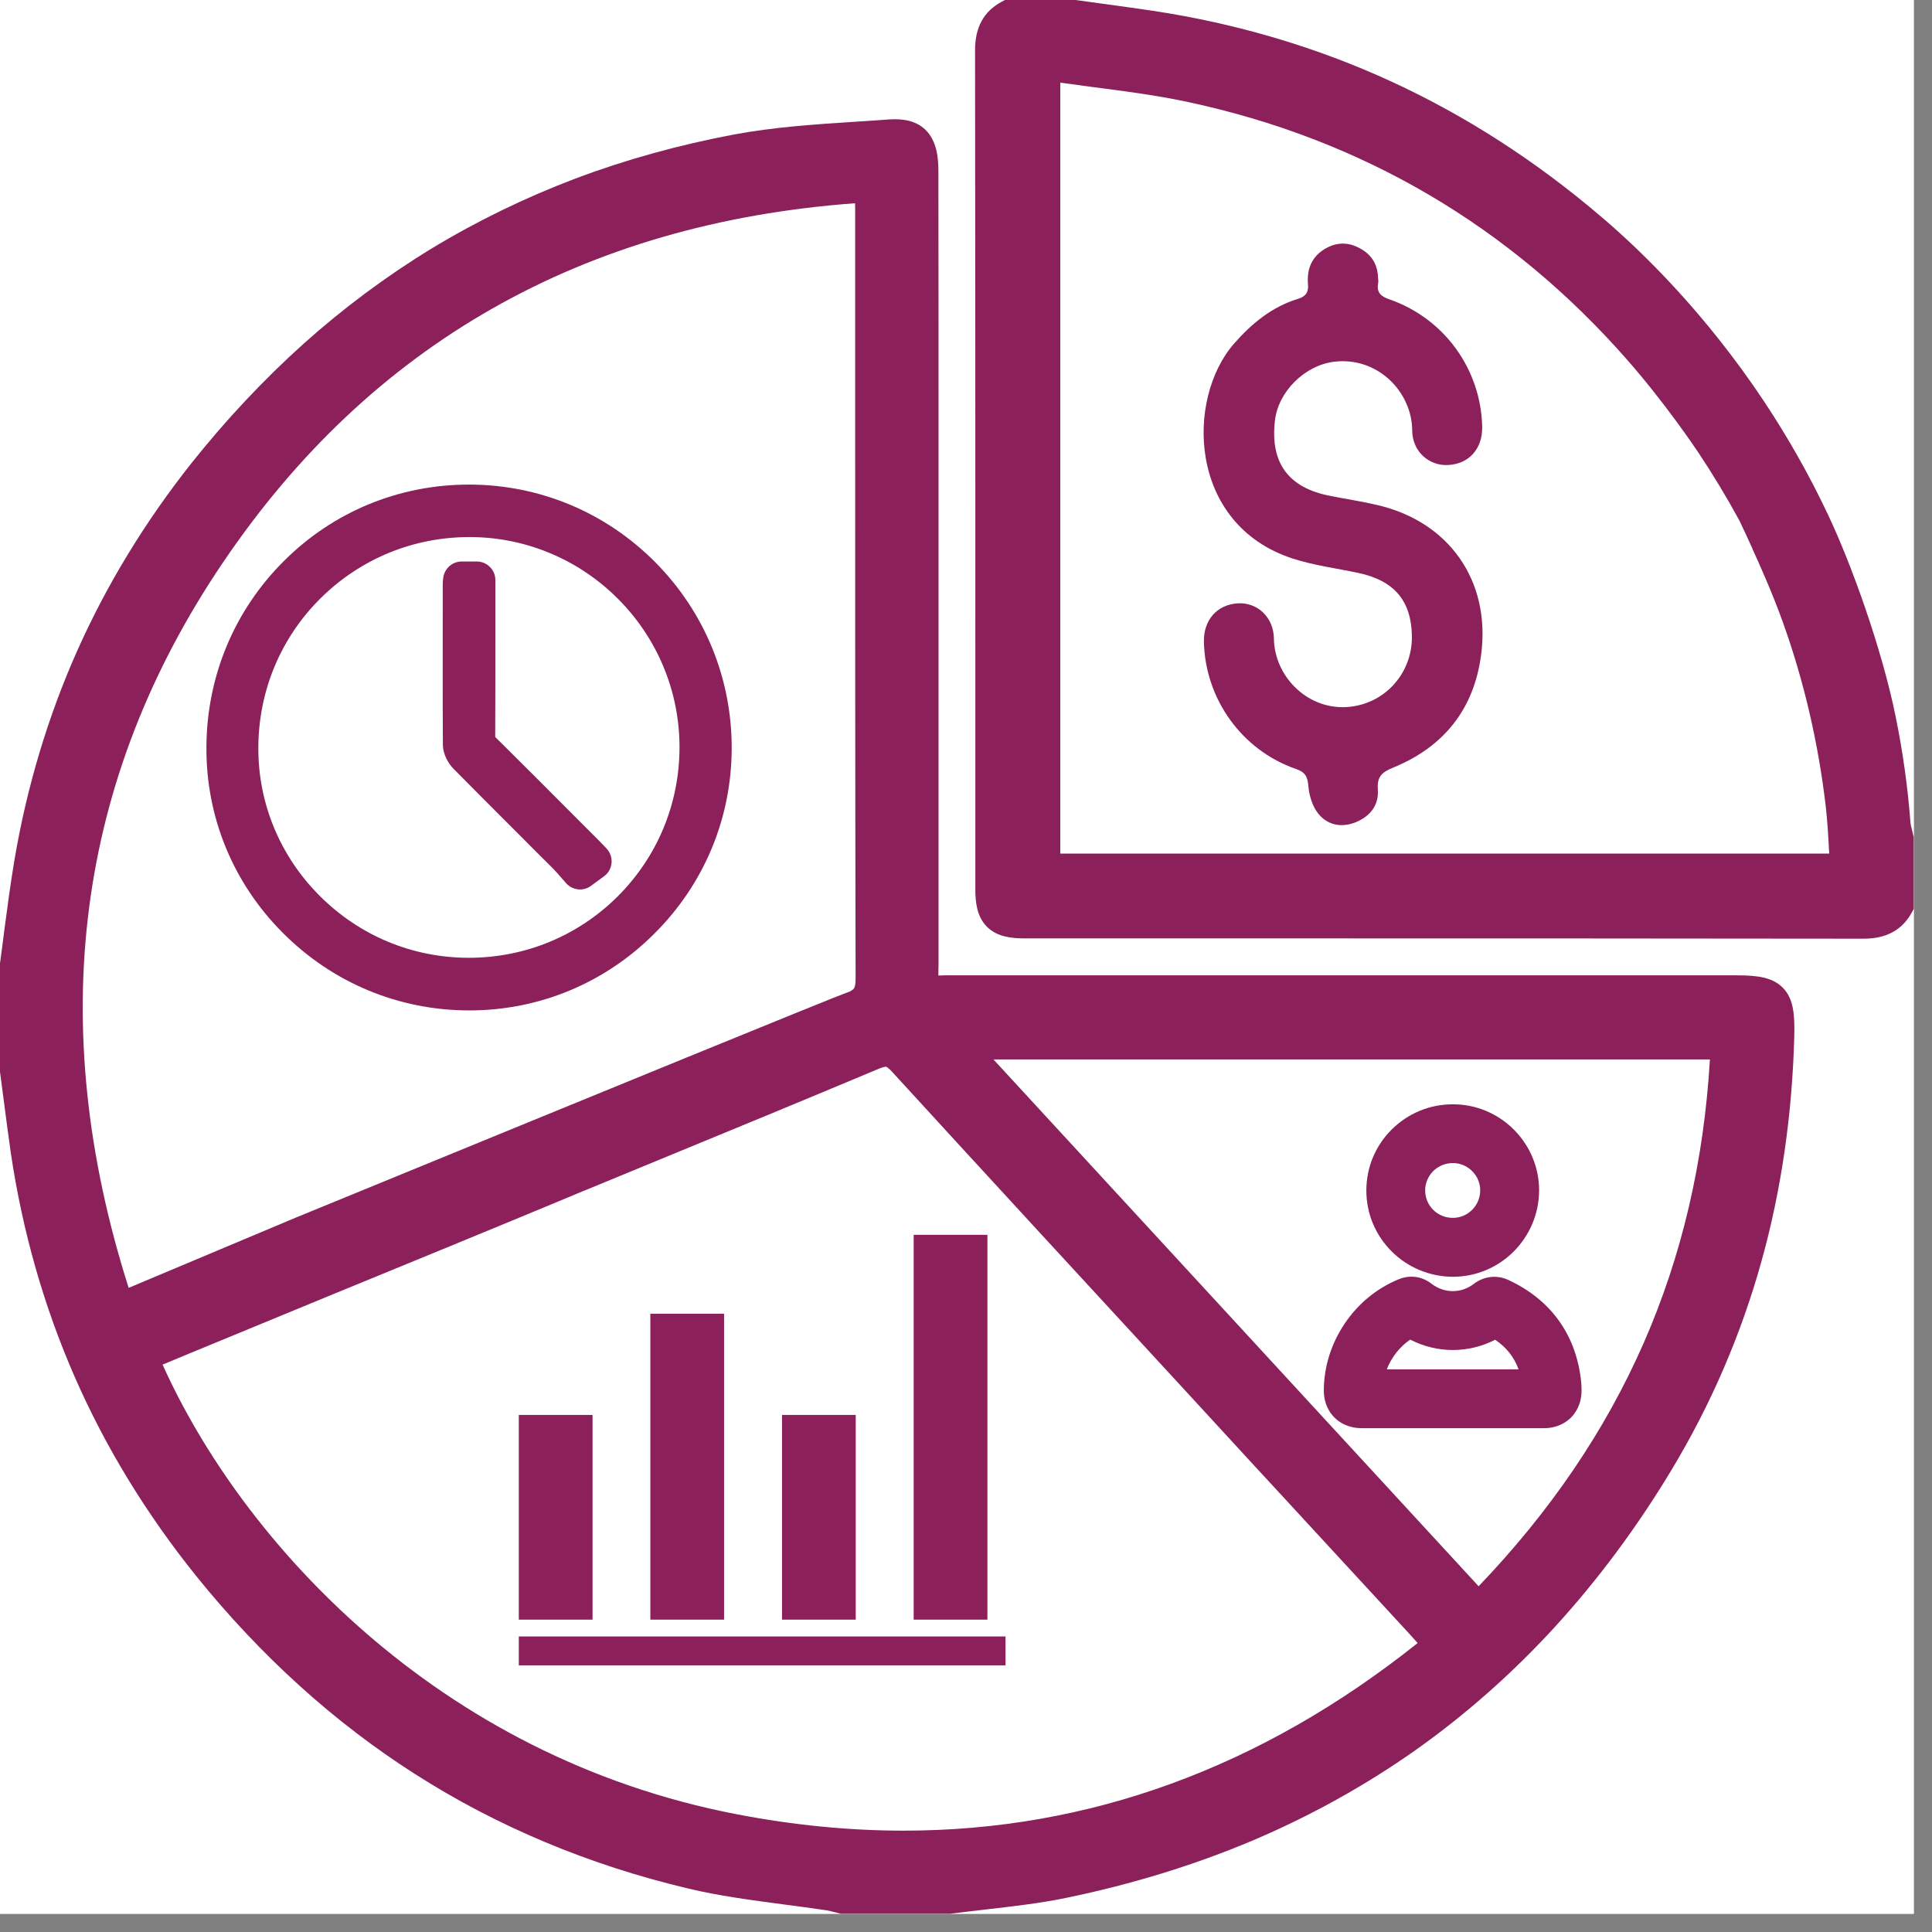 <svg xmlns="http://www.w3.org/2000/svg" xmlns:xlink="http://www.w3.org/1999/xlink" width="70" zoomAndPan="magnify" viewBox="0 0 52.5 52.5" height="70" preserveAspectRatio="xMidYMid meet" version="1.2"><rect x="0" y="0" width="52.5" height="52.5" fill="#808080" stroke="none"/><defs><clipPath id="dde917f36f"><path d="M 0 0 L 52.004 0 L 52.004 52.004 L 0 52.004 Z M 0 0 "/></clipPath><clipPath id="93b352fd83"><path d="M 0 3 L 49 3 L 49 52.004 L 0 52.004 Z M 0 3 "/></clipPath><clipPath id="8dc844572d"><path d="M 26 0 L 52.004 0 L 52.004 26 L 26 26 Z M 26 0 "/></clipPath></defs><g id="dcb2004945"><g clip-rule="nonzero" clip-path="url(#dde917f36f)"><path style=" stroke:none;fill-rule:nonzero;fill:#ffffff;fill-opacity:1;" d="M 0 0 L 52.004 0 L 52.004 52.004 L 0 52.004 Z M 0 0 "/><path style=" stroke:none;fill-rule:nonzero;fill:#ffffff;fill-opacity:1;" d="M 0 0 L 52.004 0 L 52.004 52.004 L 0 52.004 Z M 0 0 "/></g><g clip-rule="nonzero" clip-path="url(#93b352fd83)"><path style=" stroke:none;fill-rule:nonzero;fill:#8b205b;fill-opacity:1;" d="M 47.207 26.504 C 45.211 26.504 43.211 26.504 41.211 26.504 C 39.895 26.504 38.562 26.504 37.227 26.504 C 33.488 26.504 29.695 26.504 25.945 26.504 C 25.832 26.504 25.738 26.504 25.652 26.504 C 25.602 26.508 25.547 26.508 25.5 26.508 C 25.5 26.461 25.5 26.406 25.5 26.355 C 25.504 26.27 25.504 26.176 25.504 26.066 C 25.504 21.684 25.504 17.227 25.504 12.914 C 25.504 10.16 25.504 7.406 25.5 4.652 C 25.5 4.312 25.465 3.82 25.133 3.512 C 24.902 3.301 24.582 3.215 24.152 3.246 C 23.844 3.27 23.531 3.289 23.227 3.309 C 22.145 3.379 21.027 3.453 19.941 3.656 C 18.445 3.938 16.992 4.34 15.629 4.855 C 14.27 5.371 12.957 6.008 11.727 6.754 C 10.504 7.5 9.332 8.371 8.246 9.344 C 7.164 10.316 6.133 11.414 5.184 12.609 C 3.934 14.191 2.895 15.898 2.098 17.684 C 1.301 19.473 0.727 21.391 0.391 23.379 C 0.285 24.012 0.199 24.656 0.117 25.281 C 0.082 25.566 0.043 25.863 0.004 26.148 L 0 26.176 L 0 29.129 L 0.004 29.156 C 0.035 29.383 0.062 29.613 0.094 29.84 C 0.156 30.324 0.223 30.828 0.293 31.324 C 0.609 33.457 1.195 35.512 2.035 37.426 C 2.871 39.336 3.984 41.152 5.336 42.832 C 7.082 44.996 9.082 46.809 11.289 48.215 C 13.516 49.637 16.008 50.68 18.691 51.316 C 19.539 51.52 20.414 51.633 21.258 51.746 C 21.652 51.797 22.062 51.852 22.457 51.91 C 22.527 51.922 22.602 51.941 22.684 51.961 C 22.723 51.973 22.766 51.984 22.812 51.996 L 22.855 52.004 L 25.828 52.004 L 25.852 52 C 26.176 51.957 26.508 51.922 26.832 51.883 C 27.539 51.801 28.27 51.719 28.984 51.57 C 30.762 51.203 32.461 50.68 34.035 50.016 C 35.609 49.348 37.102 48.52 38.469 47.555 C 39.832 46.59 41.109 45.461 42.262 44.199 C 43.414 42.938 44.477 41.512 45.414 39.957 C 46.484 38.184 47.312 36.27 47.867 34.27 C 48.406 32.34 48.703 30.277 48.758 28.141 C 48.773 27.535 48.727 27.129 48.449 26.844 C 48.176 26.562 47.77 26.504 47.207 26.504 Z M 5.152 36.777 C 6.137 36.371 7.121 35.965 8.105 35.559 C 8.512 35.391 8.816 35.266 9.082 35.156 L 9.348 35.047 C 11.344 34.23 13.02 33.539 13.738 33.242 C 14.883 32.77 15.582 32.477 15.844 32.367 C 15.914 32.34 15.957 32.324 15.973 32.316 C 16.605 32.055 17.242 31.793 17.875 31.531 C 19.852 30.719 21.895 29.875 23.898 29.035 C 24.023 28.984 24.066 28.988 24.078 28.988 C 24.09 28.992 24.133 29.008 24.227 29.109 C 26.887 32.016 29.602 34.961 32.23 37.812 C 32.824 38.457 33.418 39.102 34.012 39.75 C 34.707 40.504 35.406 41.258 36.102 42.016 C 36.828 42.805 37.555 43.594 38.285 44.383 C 38.363 44.469 38.441 44.555 38.523 44.648 C 34.27 48.039 29.586 49.746 24.555 49.746 C 23.078 49.746 21.574 49.598 20.043 49.305 C 11.832 47.734 6.547 41.82 4.418 37.082 Z M 23.031 26.965 L 23.023 26.969 C 22.633 27.105 16.746 29.516 8.031 33.09 L 3.496 34.996 C 1.211 27.812 2.066 21.188 6.051 15.297 C 10.066 9.352 15.848 6.066 23.234 5.523 C 23.238 5.582 23.238 5.637 23.238 5.688 C 23.238 7.305 23.238 8.922 23.238 10.539 C 23.238 15.801 23.238 21.246 23.25 26.602 C 23.25 26.727 23.234 26.809 23.211 26.852 C 23.16 26.922 23.062 26.957 23.031 26.969 Z M 46.465 28.789 C 46.137 34.344 44.078 39.035 40.18 43.105 L 26.996 28.789 Z M 46.465 28.789 "/></g><g clip-rule="nonzero" clip-path="url(#8dc844572d)"><path style=" stroke:none;fill-rule:nonzero;fill:#8b205b;fill-opacity:1;" d="M 51.996 22.719 C 51.984 22.668 51.973 22.617 51.961 22.57 C 51.938 22.484 51.918 22.406 51.914 22.34 C 51.84 21.383 51.707 20.426 51.516 19.492 C 51.141 17.629 50.301 15.305 49.668 13.973 C 49.168 12.914 48.582 11.879 47.93 10.898 C 46.348 8.523 44.652 6.859 43.508 5.887 C 41.742 4.379 39.828 3.145 37.816 2.219 C 35.789 1.285 33.605 0.637 31.324 0.293 C 30.852 0.223 30.375 0.156 29.91 0.094 C 29.691 0.062 29.477 0.035 29.258 0.004 L 29.23 0 L 27.309 0 L 27.227 0.043 C 26.734 0.305 26.496 0.738 26.496 1.367 C 26.504 6.711 26.504 12.145 26.504 17.395 C 26.504 19.652 26.504 21.91 26.504 24.168 C 26.504 24.496 26.539 24.906 26.82 25.184 C 27.098 25.465 27.512 25.5 27.84 25.5 C 29.945 25.5 32.055 25.5 34.16 25.5 C 39.562 25.5 45.145 25.5 50.637 25.508 L 50.641 25.508 C 51.262 25.508 51.695 25.27 51.957 24.785 L 52.004 24.699 L 52.004 22.758 Z M 49.707 23.195 L 28.812 23.195 L 28.812 2.246 C 29.094 2.285 29.375 2.324 29.648 2.359 C 30.555 2.477 31.41 2.586 32.254 2.766 C 37.004 3.777 41.035 6.145 44.23 9.793 C 45.25 10.957 46.055 12.156 46.145 12.289 C 46.543 12.887 46.922 13.512 47.266 14.145 C 47.387 14.395 47.504 14.652 47.621 14.91 L 47.629 14.934 C 47.785 15.273 48.176 16.145 48.441 16.891 C 49.016 18.488 49.41 20.18 49.613 21.914 C 49.656 22.293 49.68 22.684 49.699 23.062 C 49.703 23.105 49.707 23.152 49.707 23.195 Z M 49.707 23.195 "/></g><path style=" stroke:none;fill-rule:nonzero;fill:#8b205b;fill-opacity:1;" d="M 37.406 13.719 C 36.988 13.621 36.559 13.559 36.137 13.473 C 35.008 13.254 34.512 12.574 34.645 11.43 C 34.734 10.641 35.449 9.938 36.234 9.832 C 37.438 9.676 38.371 10.656 38.375 11.699 C 38.379 12.266 38.828 12.66 39.34 12.637 C 39.914 12.613 40.285 12.199 40.277 11.605 C 40.246 10.039 39.25 8.656 37.762 8.137 C 37.535 8.059 37.402 7.957 37.449 7.703 C 37.461 7.645 37.449 7.586 37.445 7.527 C 37.43 7.145 37.234 6.879 36.898 6.719 C 36.57 6.559 36.25 6.598 35.949 6.797 C 35.621 7.02 35.512 7.344 35.543 7.719 C 35.562 7.941 35.488 8.055 35.27 8.121 C 34.562 8.34 34.02 8.785 33.535 9.336 C 32.219 10.84 32.281 14.246 35.121 15.176 C 35.695 15.363 36.305 15.441 36.898 15.566 C 37.887 15.773 38.355 16.324 38.367 17.297 C 38.375 18.332 37.586 19.168 36.566 19.215 C 35.488 19.262 34.629 18.352 34.617 17.352 C 34.609 16.77 34.164 16.363 33.637 16.395 C 33.07 16.43 32.703 16.848 32.715 17.441 C 32.75 18.996 33.746 20.387 35.215 20.895 C 35.477 20.984 35.535 21.113 35.555 21.375 C 35.578 21.629 35.668 21.922 35.828 22.117 C 36.082 22.426 36.461 22.5 36.848 22.34 C 37.238 22.176 37.473 21.879 37.441 21.449 C 37.418 21.117 37.539 20.988 37.848 20.863 C 39.23 20.301 40.059 19.273 40.25 17.777 C 40.508 15.777 39.371 14.164 37.406 13.719 Z M 37.406 13.719 "/><path style=" stroke:none;fill-rule:nonzero;fill:#8b205b;fill-opacity:1;" d="M 41.953 38.809 C 42.328 38.809 42.562 38.648 42.695 38.516 C 42.824 38.383 42.98 38.145 42.977 37.77 C 42.977 37.66 42.969 37.559 42.957 37.465 C 42.805 36.238 42.125 35.312 40.996 34.785 C 40.68 34.637 40.328 34.676 40.051 34.887 C 39.703 35.152 39.25 35.152 38.898 34.883 C 38.637 34.68 38.309 34.637 38 34.766 C 37.414 35.008 36.906 35.422 36.539 35.969 C 36.172 36.516 35.977 37.141 35.973 37.777 C 35.973 38.152 36.129 38.387 36.262 38.52 C 36.395 38.652 36.629 38.809 37.008 38.809 C 37.289 38.809 37.574 38.809 37.859 38.809 C 38.398 38.809 38.938 38.809 39.477 38.809 C 39.656 38.809 39.836 38.809 40.02 38.809 L 40.539 38.809 C 41.008 38.809 41.48 38.809 41.953 38.809 Z M 39.477 37.211 C 38.879 37.211 38.281 37.211 37.684 37.211 C 37.809 36.887 38.035 36.598 38.32 36.402 C 39.047 36.777 39.898 36.781 40.629 36.406 C 40.934 36.613 41.145 36.875 41.266 37.211 C 41.023 37.211 40.781 37.211 40.539 37.211 L 40.02 37.211 C 39.836 37.211 39.656 37.211 39.477 37.211 Z M 39.477 37.211 "/><path style=" stroke:none;fill-rule:nonzero;fill:#8b205b;fill-opacity:1;" d="M 39.48 34.695 C 40.77 34.695 41.816 33.645 41.824 32.352 C 41.824 31.73 41.582 31.145 41.141 30.699 C 40.695 30.254 40.109 30.008 39.484 30.008 L 39.48 30.008 C 38.848 30.008 38.258 30.254 37.812 30.699 C 37.371 31.141 37.129 31.727 37.129 32.352 C 37.129 32.977 37.375 33.566 37.82 34.008 C 38.262 34.449 38.852 34.691 39.48 34.695 Z M 38.941 31.828 C 39.086 31.684 39.277 31.605 39.48 31.605 L 39.484 31.605 C 39.68 31.605 39.867 31.684 40.008 31.828 C 40.148 31.969 40.223 32.152 40.223 32.344 C 40.223 32.758 39.891 33.094 39.48 33.094 C 39.059 33.094 38.73 32.766 38.727 32.348 C 38.727 32.152 38.805 31.969 38.941 31.828 Z M 38.941 31.828 "/><path style=" stroke:none;fill-rule:nonzero;fill:#8b205b;fill-opacity:1;" d="M 17.672 35.699 L 19.676 35.699 L 19.676 44.012 L 17.672 44.012 Z M 17.672 35.699 "/><path style=" stroke:none;fill-rule:nonzero;fill:#8b205b;fill-opacity:1;" d="M 21.25 38.449 L 23.254 38.449 L 23.254 44.012 L 21.25 44.012 Z M 21.25 38.449 "/><path style=" stroke:none;fill-rule:nonzero;fill:#8b205b;fill-opacity:1;" d="M 24.828 33.555 L 26.832 33.555 L 26.832 44.012 L 24.828 44.012 Z M 24.828 33.555 "/><path style=" stroke:none;fill-rule:nonzero;fill:#8b205b;fill-opacity:1;" d="M 14.098 44.469 L 27.324 44.469 L 27.324 45.254 L 14.098 45.254 Z M 14.098 44.469 "/><path style=" stroke:none;fill-rule:nonzero;fill:#8b205b;fill-opacity:1;" d="M 14.098 38.449 L 16.102 38.449 L 16.102 44.012 L 14.098 44.012 Z M 14.098 38.449 "/><path style=" stroke:none;fill-rule:nonzero;fill:#8b205b;fill-opacity:1;" d="M 12.785 13.168 C 12.77 13.168 12.758 13.168 12.746 13.168 C 10.852 13.168 9.07 13.898 7.73 15.23 C 6.367 16.578 5.613 18.387 5.609 20.32 C 5.602 22.211 6.336 23.996 7.68 25.344 C 9.031 26.703 10.824 27.453 12.738 27.457 L 12.754 27.457 C 14.648 27.457 16.43 26.719 17.777 25.375 C 19.133 24.027 19.879 22.238 19.883 20.336 C 19.887 18.43 19.148 16.633 17.809 15.281 C 16.469 13.93 14.688 13.18 12.785 13.168 Z M 16.773 24.371 C 15.695 25.438 14.262 26.027 12.738 26.027 C 12.73 26.027 12.723 26.027 12.715 26.027 C 11.191 26.02 9.762 25.422 8.68 24.336 C 7.602 23.254 7.012 21.82 7.02 20.309 C 7.027 18.77 7.629 17.328 8.715 16.254 C 9.797 15.184 11.23 14.594 12.758 14.594 C 12.766 14.594 12.773 14.594 12.785 14.594 C 15.926 14.609 18.477 17.18 18.465 20.328 C 18.457 21.859 17.859 23.293 16.773 24.371 Z M 16.773 24.371 "/><path style=" stroke:none;fill-rule:nonzero;fill:#8b205b;fill-opacity:1;" d="M 16.48 23.055 C 16.453 23.027 16.43 23 16.406 22.977 C 16.359 22.926 16.316 22.883 16.273 22.84 L 15.703 22.27 C 14.973 21.535 14.215 20.777 13.469 20.039 C 13.465 20.031 13.457 20.027 13.457 20.023 C 13.457 20.023 13.457 20.02 13.457 20.016 C 13.461 18.996 13.461 17.965 13.461 16.965 C 13.461 16.652 13.461 16.34 13.461 16.027 L 13.461 15.762 C 13.461 15.484 13.234 15.258 12.953 15.258 L 12.547 15.258 C 12.285 15.258 12.07 15.457 12.043 15.715 C 12.043 15.73 12.039 15.742 12.039 15.75 C 12.035 15.781 12.031 15.824 12.031 15.871 L 12.031 16.617 C 12.031 17.805 12.027 19.031 12.035 20.238 C 12.039 20.508 12.188 20.754 12.328 20.895 C 12.898 21.473 13.477 22.051 14.039 22.613 C 14.371 22.949 14.707 23.281 15.039 23.613 C 15.121 23.699 15.203 23.793 15.281 23.883 C 15.32 23.926 15.355 23.965 15.387 24.004 C 15.562 24.195 15.855 24.227 16.062 24.07 L 16.414 23.812 C 16.66 23.633 16.691 23.277 16.48 23.055 Z M 16.48 23.055 "/></g></svg>